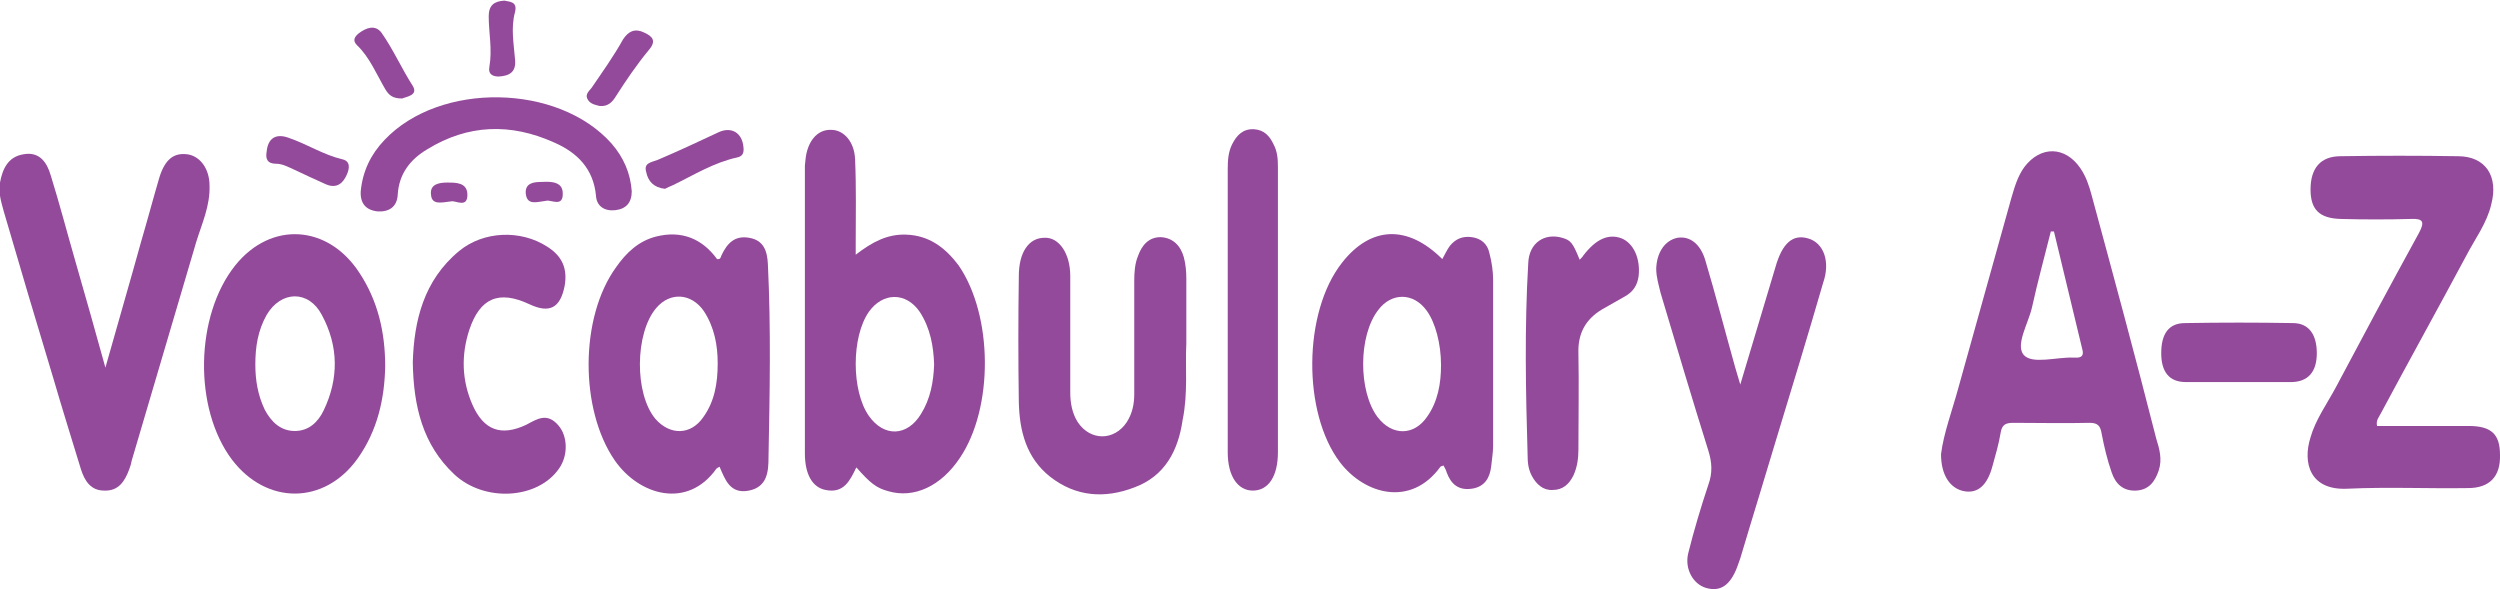 <?xml version="1.0" encoding="utf-8"?>
<!-- Generator: Adobe Illustrator 26.5.0, SVG Export Plug-In . SVG Version: 6.00 Build 0)  -->
<svg version="1.1" id="Layer_1" xmlns="http://www.w3.org/2000/svg" xmlns:xlink="http://www.w3.org/1999/xlink" x="0px" y="0px"
	 viewBox="0 0 398.5 93.9" style="enable-background:new 0 0 398.5 93.9;" xml:space="preserve">
<style type="text/css">
	.st0{fill:#FFFFFF;}
	.st1{fill:#944A9B;}
</style>
<g>
	<path class="st1" d="M144.4,37.4c-3-0.1-5.4,1.2-8,3.2c0-0.9,0-1.3,0-1.8c0-4.5,0.1-8.9-0.1-13.4c-0.1-2.8-1.8-4.7-3.8-4.7
		c-2.2-0.1-3.8,1.8-4.1,4.7c0,0.3-0.1,0.7-0.1,1c0,15.3,0,30.6,0,45.9c0,3.3,1.2,5.4,3.3,5.8c2.9,0.6,3.9-1.5,4.9-3.6
		c2.2,2.5,3.2,3.3,5.1,3.8c4.1,1.2,8.4-0.8,11.4-5.3c5.4-8,5.3-22.7-0.2-30.7C150.7,39.5,148.1,37.5,144.4,37.4z M146.8,66
		c-2.2,3.6-5.9,3.7-8.3,0.3c-2.8-4-2.8-12.6,0-16.6c2.2-3.1,5.9-3.2,8.1,0c1.7,2.6,2.2,5.5,2.3,8.4C148.8,60.9,148.3,63.6,146.8,66z
		"/>
	<path class="st1" d="M333.4,31.1c-0.4-1.5-0.9-3-1.8-4.3c-2.4-3.5-6.3-3.6-8.9-0.2c-1.1,1.5-1.6,3.3-2.1,5
		c-2.8,10-5.6,20.1-8.4,30.1c-1,3.7-2.4,7.4-2.8,10.7c0,3.4,1.5,5.5,3.7,5.9c2.2,0.4,3.7-1,4.5-4c0.5-1.8,1-3.5,1.3-5.3
		c0.2-1.3,0.8-1.6,2-1.6c4.1,0,8.2,0.1,12.2,0c1.3,0,1.7,0.5,1.9,1.7c0.4,2.1,0.9,4.2,1.6,6.2c0.6,1.8,1.8,3,3.9,2.9
		c2-0.1,3-1.4,3.6-3.2c0.6-1.8,0.1-3.5-0.4-5.1C340.4,56.9,336.9,44,333.4,31.1z M330.7,57c-0.1,0-0.2,0-0.2,0
		c-2.7-0.1-6.5,1.1-7.9-0.4c-1.4-1.6,0.7-5,1.3-7.6c0.9-4.1,2-8.1,3-12.1c0.2,0,0.3,0,0.5,0c1.5,6.2,3,12.4,4.5,18.7
		C332.2,56.6,331.9,57.1,330.7,57z"/>
	<path class="st1" d="M393.5,67.9c-4.9,0-9.8,0-14.6,0c-0.2-0.9,0.3-1.4,0.6-2c4.5-8.4,9.1-16.7,13.6-25.1c1.4-2.7,3.3-5.2,4-8.2
		c1.2-4.5-0.9-7.7-5.3-7.7c-6.2-0.1-12.5-0.1-18.7,0c-3.2,0-4.8,1.9-4.8,5.3c0,3.2,1.4,4.6,4.8,4.7c3.7,0.1,7.5,0.1,11.2,0
		c2-0.1,2.2,0.5,1.3,2.2c-4.5,8.2-8.9,16.4-13.3,24.7c-1.4,2.6-3.2,5.1-4,7.9c-1.3,4.1-0.1,8.5,5.9,8.2c6.4-0.3,12.8,0,19.2-0.1
		c3.4,0,5.2-1.8,5.1-5.3C398.5,69.2,397.1,67.9,393.5,67.9z"/>
	<path class="st1" d="M237.4,40.3c-0.3-1.4-1.3-2.3-2.8-2.5c-1.5-0.2-2.6,0.3-3.5,1.4c-0.5,0.7-0.8,1.4-1.2,2.1
		c-5.5-5.5-11.4-5.3-16,0.6c-6.2,7.9-6.3,23.9-0.3,31.8c3.9,5.1,11.3,7.2,16,0.7c0.1-0.1,0.3-0.1,0.5-0.2c0.2,0.4,0.4,0.7,0.5,1.1
		c0.7,1.9,1.9,2.9,4,2.6c2.1-0.3,2.9-1.8,3.1-3.6c0.1-1.1,0.3-2.1,0.3-3.2c0-8.9,0-17.7,0-26.6C238,43.3,237.8,41.8,237.4,40.3z
		 M227.5,66.4c-2.1,3.1-5.6,3.1-7.9,0.1c-3.1-4.1-3.1-13,0.1-17.1c2.1-2.8,5.6-2.8,7.7,0.1c1.4,1.9,2.3,5.3,2.3,8.7
		C229.7,61.1,229.2,64,227.5,66.4z"/>
	<path class="st1" d="M119.4,37.9c-2.3-0.4-3.5,0.9-4.4,2.8c-0.1,0.2-0.1,0.7-0.7,0.6c-2.4-3.3-5.7-4.6-9.7-3.6
		c-2.8,0.7-4.8,2.6-6.4,4.9c-5.8,8-5.8,22.7-0.2,30.8c3.9,5.6,11.6,7.8,16.2,1.3c0.1-0.1,0.3-0.2,0.5-0.3c0.9,2.1,1.7,4.4,4.7,3.8
		c2.9-0.6,3.1-3,3.1-5.3c0.2-10.3,0.4-20.5-0.1-30.8C122.3,40.1,121.8,38.3,119.4,37.9z M112.1,66.5c-2,2.9-5.3,2.9-7.6,0.3
		c-3.4-4-3.3-13.7,0.1-17.7c2.2-2.6,5.6-2.4,7.6,0.5c1.7,2.6,2.2,5.5,2.2,8.3C114.4,61.1,113.9,64,112.1,66.5z"/>
	<path class="st1" d="M29.9,24.6c-2.2-0.3-3.6,0.8-4.5,3.7c-1,3.4-1.9,6.8-2.9,10.2c-1.8,6.5-3.7,13-5.7,20.1
		c-1.7-6.1-3.2-11.5-4.8-17c-1.3-4.5-2.5-9.1-3.9-13.6c-0.6-2.1-1.8-3.9-4.4-3.4c-2.4,0.4-3.3,2.3-3.7,4.5c-0.3,1.6,0.2,3.1,0.6,4.6
		c2.6,8.9,5.2,17.7,7.9,26.6c1.4,4.8,2.9,9.6,4.4,14.5c0.6,1.9,1.6,3.4,3.7,3.4c2.3,0.1,3.3-1.5,4-3.4c0.2-0.5,0.3-0.9,0.4-1.4
		c3.4-11.6,6.9-23.3,10.3-34.9c0.9-2.9,2.2-5.7,2.1-8.9C33.4,26.9,31.9,24.9,29.9,24.6z"/>
	<path class="st1" d="M37.5,42.3c-6.4,8-6.7,22.8-0.5,31c5.5,7.2,14.7,7.2,20-0.2c3.2-4.5,4.3-9.6,4.4-14.7c0-5.5-1.2-10.5-4.1-14.9
		C52.3,35.8,43.2,35.2,37.5,42.3z M51.6,65.4c-0.9,1.9-2.4,3.3-4.6,3.3c-2.3,0-3.8-1.5-4.8-3.4c-1.1-2.3-1.5-4.7-1.5-7.2
		c0-2.8,0.4-5.4,1.8-7.9c2.3-3.9,6.7-4,8.8,0C54,55.2,54,60.4,51.6,65.4z"/>
	<path class="st1" d="M288.2,38c-2.4-0.7-4.1,0.7-5.2,4.6c-1.8,6-3.6,12-5.6,18.7c-0.4-1.3-0.6-2-0.8-2.7
		c-1.6-5.7-3.1-11.5-4.8-17.2c-0.8-2.6-2.5-3.8-4.4-3.5c-2,0.4-3.3,2.3-3.4,4.9c0,1.4,0.4,2.6,0.7,3.9c2.5,8.4,5,16.8,7.6,25.1
		c0.6,1.9,0.7,3.6,0,5.5c-1.2,3.6-2.3,7.3-3.2,10.9c-0.6,2.5,0.8,4.9,2.8,5.5c2.3,0.7,3.9-0.4,5-3.3c0.2-0.5,0.3-0.9,0.5-1.4
		c1.9-6.4,3.9-12.8,5.8-19.2c2.5-8.2,5-16.4,7.4-24.7C291.8,41.7,290.7,38.7,288.2,38z"/>
	<path class="st1" d="M189.1,54.8c0-3.9,0-7.2,0-10.4c0-1.1-0.1-2.3-0.4-3.4c-0.5-1.8-1.7-3.1-3.7-3.2c-1.9,0-3,1.3-3.6,3
		c-0.5,1.2-0.6,2.6-0.6,3.9c0,6,0,12.1,0,18.1c0,1.6-0.3,3.1-1.2,4.5c-2,3-5.8,3-7.8,0c-0.9-1.4-1.2-3.1-1.2-4.7
		c0-6.2,0-12.4,0-18.6c0-3.6-1.8-6.2-4.1-6.1c-2.5,0-4.1,2.3-4.1,6.1c-0.1,6.7-0.1,13.4,0,20.1c0.1,4.6,1.2,8.9,5,11.9
		c4.1,3.2,8.7,3.5,13.4,1.7c4.9-1.8,7-5.9,7.7-10.7C189.4,62.7,188.9,58.4,189.1,54.8z"/>
	<path class="st1" d="M83.9,67.7c-4,1.9-6.8,0.9-8.6-3.2c-1.7-3.9-1.8-7.9-0.5-11.9c1.7-5.1,4.7-6.4,9.6-4.1
		c3.2,1.5,4.9,0.6,5.6-2.9c0.5-2.8-0.4-4.8-2.8-6.3c-4.2-2.7-10.1-2.5-14,0.7c-5.7,4.7-7.2,11.2-7.4,17.7c0.1,7.1,1.6,13.2,6.6,17.9
		c4.8,4.5,13.3,4,16.7-0.9c1.5-2.1,1.4-5.2-0.1-6.9C87.2,65.7,85.6,66.8,83.9,67.7z"/>
	<path class="st1" d="M199.9,20.6c-1.8-0.1-2.8,1-3.5,2.4c-0.6,1.2-0.7,2.5-0.7,3.9c0,15.1,0,30.1,0,45.2c0,3.8,1.6,6.1,4,6.1
		c2.5,0,4-2.3,4-6.1c0-7.5,0-14.9,0-22.4c0-7.7,0-15.4,0-23.1c0-1.3-0.1-2.5-0.7-3.6C202.4,21.7,201.5,20.7,199.9,20.6z"/>
	<path class="st1" d="M258.5,38c-2.1-0.8-4.1,0.1-6.1,2.7c-0.1,0.2-0.3,0.4-0.6,0.7c-1.1-2.7-1.4-3.1-2.8-3.5
		c-2.8-0.8-5.3,0.8-5.4,4.1c-0.6,10.2-0.4,20.3-0.1,30.5c0,1.2,0.1,2.3,0.7,3.4c0.7,1.3,1.8,2.3,3.3,2.2c1.6,0,2.6-0.9,3.3-2.3
		c0.6-1.3,0.8-2.7,0.8-4.1c0-5.1,0.1-10.3,0-15.4c-0.1-3.1,1.1-5.4,3.8-7c1.2-0.7,2.5-1.4,3.7-2.1c1.2-0.7,1.9-1.7,2.1-3.2
		C261.5,41.2,260.4,38.8,258.5,38z"/>
	<path class="st1" d="M98.1,33.5c1.7-0.2,2.6-1.2,2.6-3c-0.2-2.9-1.3-5.4-3.2-7.6c-8.5-9.6-27.4-9.9-36.2-0.6
		c-2.2,2.3-3.5,5-3.8,8.2c-0.1,1.9,0.8,3,2.7,3.2c1.8,0.1,3.1-0.7,3.2-2.7c0.2-3.3,2-5.6,4.7-7.2c6.5-4,13.3-4.2,20.2-1.1
		c3.7,1.6,6.3,4.2,6.7,8.5C95.1,32.9,96.4,33.7,98.1,33.5z"/>
	<path class="st1" d="M369.3,56.3c0-3-1.3-4.8-3.8-4.8c-5.7-0.1-11.5-0.1-17.2,0c-2.6,0-3.8,1.7-3.8,4.8c0,3,1.3,4.6,3.9,4.6
		c2.8,0,5.6,0,8.5,0s5.6,0,8.5,0C367.9,60.8,369.3,59.3,369.3,56.3z"/>
	<path class="st1" d="M103,27.4c0.3,1.5,1.2,2.5,3,2.7c0.4-0.2,0.8-0.4,1.3-0.6c3.3-1.6,6.5-3.6,10.2-4.4c1-0.2,1.1-0.9,1-1.7
		c-0.2-2.2-1.9-3.3-4-2.3c-3.2,1.5-6.4,3-9.7,4.4C103.7,25.9,102.6,26,103,27.4z"/>
	<path class="st1" d="M44,26.1c1,0,1.9,0.5,2.8,0.9c1.7,0.8,3.4,1.6,5.2,2.4c1.7,0.7,2.7-0.2,3.3-1.6c0.4-0.9,0.6-2.1-0.7-2.4
		c-3-0.7-5.6-2.4-8.5-3.4c-2.1-0.8-3.4,0-3.6,2.2C42.3,25.3,42.6,26.1,44,26.1z"/>
	<path class="st1" d="M95.6,16.9c1.3,0.1,2-0.6,2.6-1.6c1.6-2.5,3.3-5,5.2-7.3c1.3-1.5,0.6-2.2-0.7-2.8c-1.4-0.7-2.5-0.3-3.4,1.1
		C97.8,9,96,11.5,94.3,14c-0.4,0.5-1,1-0.7,1.7C94,16.6,94.9,16.7,95.6,16.9z"/>
	<path class="st1" d="M61.4,14.2c0.6,1,1.2,1.5,2.7,1.5c0.7-0.3,2.6-0.5,1.7-2c-1.8-2.8-3.1-5.8-5-8.5c-1-1.3-2.4-0.8-3.6,0.1
		c-0.6,0.5-1.1,1.1-0.3,1.9C58.9,9.1,60,11.8,61.4,14.2z"/>
	<path class="st1" d="M78,10.7c-0.2,1.1,0.5,1.5,1.5,1.5c1.7-0.1,2.8-0.7,2.6-2.7c-0.2-2.5-0.7-5.1,0-7.6c0.4-1.7-0.9-1.6-1.7-1.8
		c-1.7,0.1-2.5,0.8-2.5,2.5C77.9,5.2,78.5,7.9,78,10.7z"/>
	<path class="st1" d="M71.9,32.1c0.7-0.2,2.7,1.2,2.6-1.2c-0.1-1.8-1.8-1.8-3.2-1.8c-1.2,0-2.8,0.2-2.6,1.9
		C68.8,32.7,70.3,32.3,71.9,32.1z"/>
	<path class="st1" d="M87.1,32c0.7-0.2,2.7,1.1,2.6-1.2c0-1.8-1.8-1.9-3.3-1.8c-1.2,0-2.7,0.1-2.6,1.8C84,32.8,85.5,32.2,87.1,32z"
		/>
</g>
</svg>
